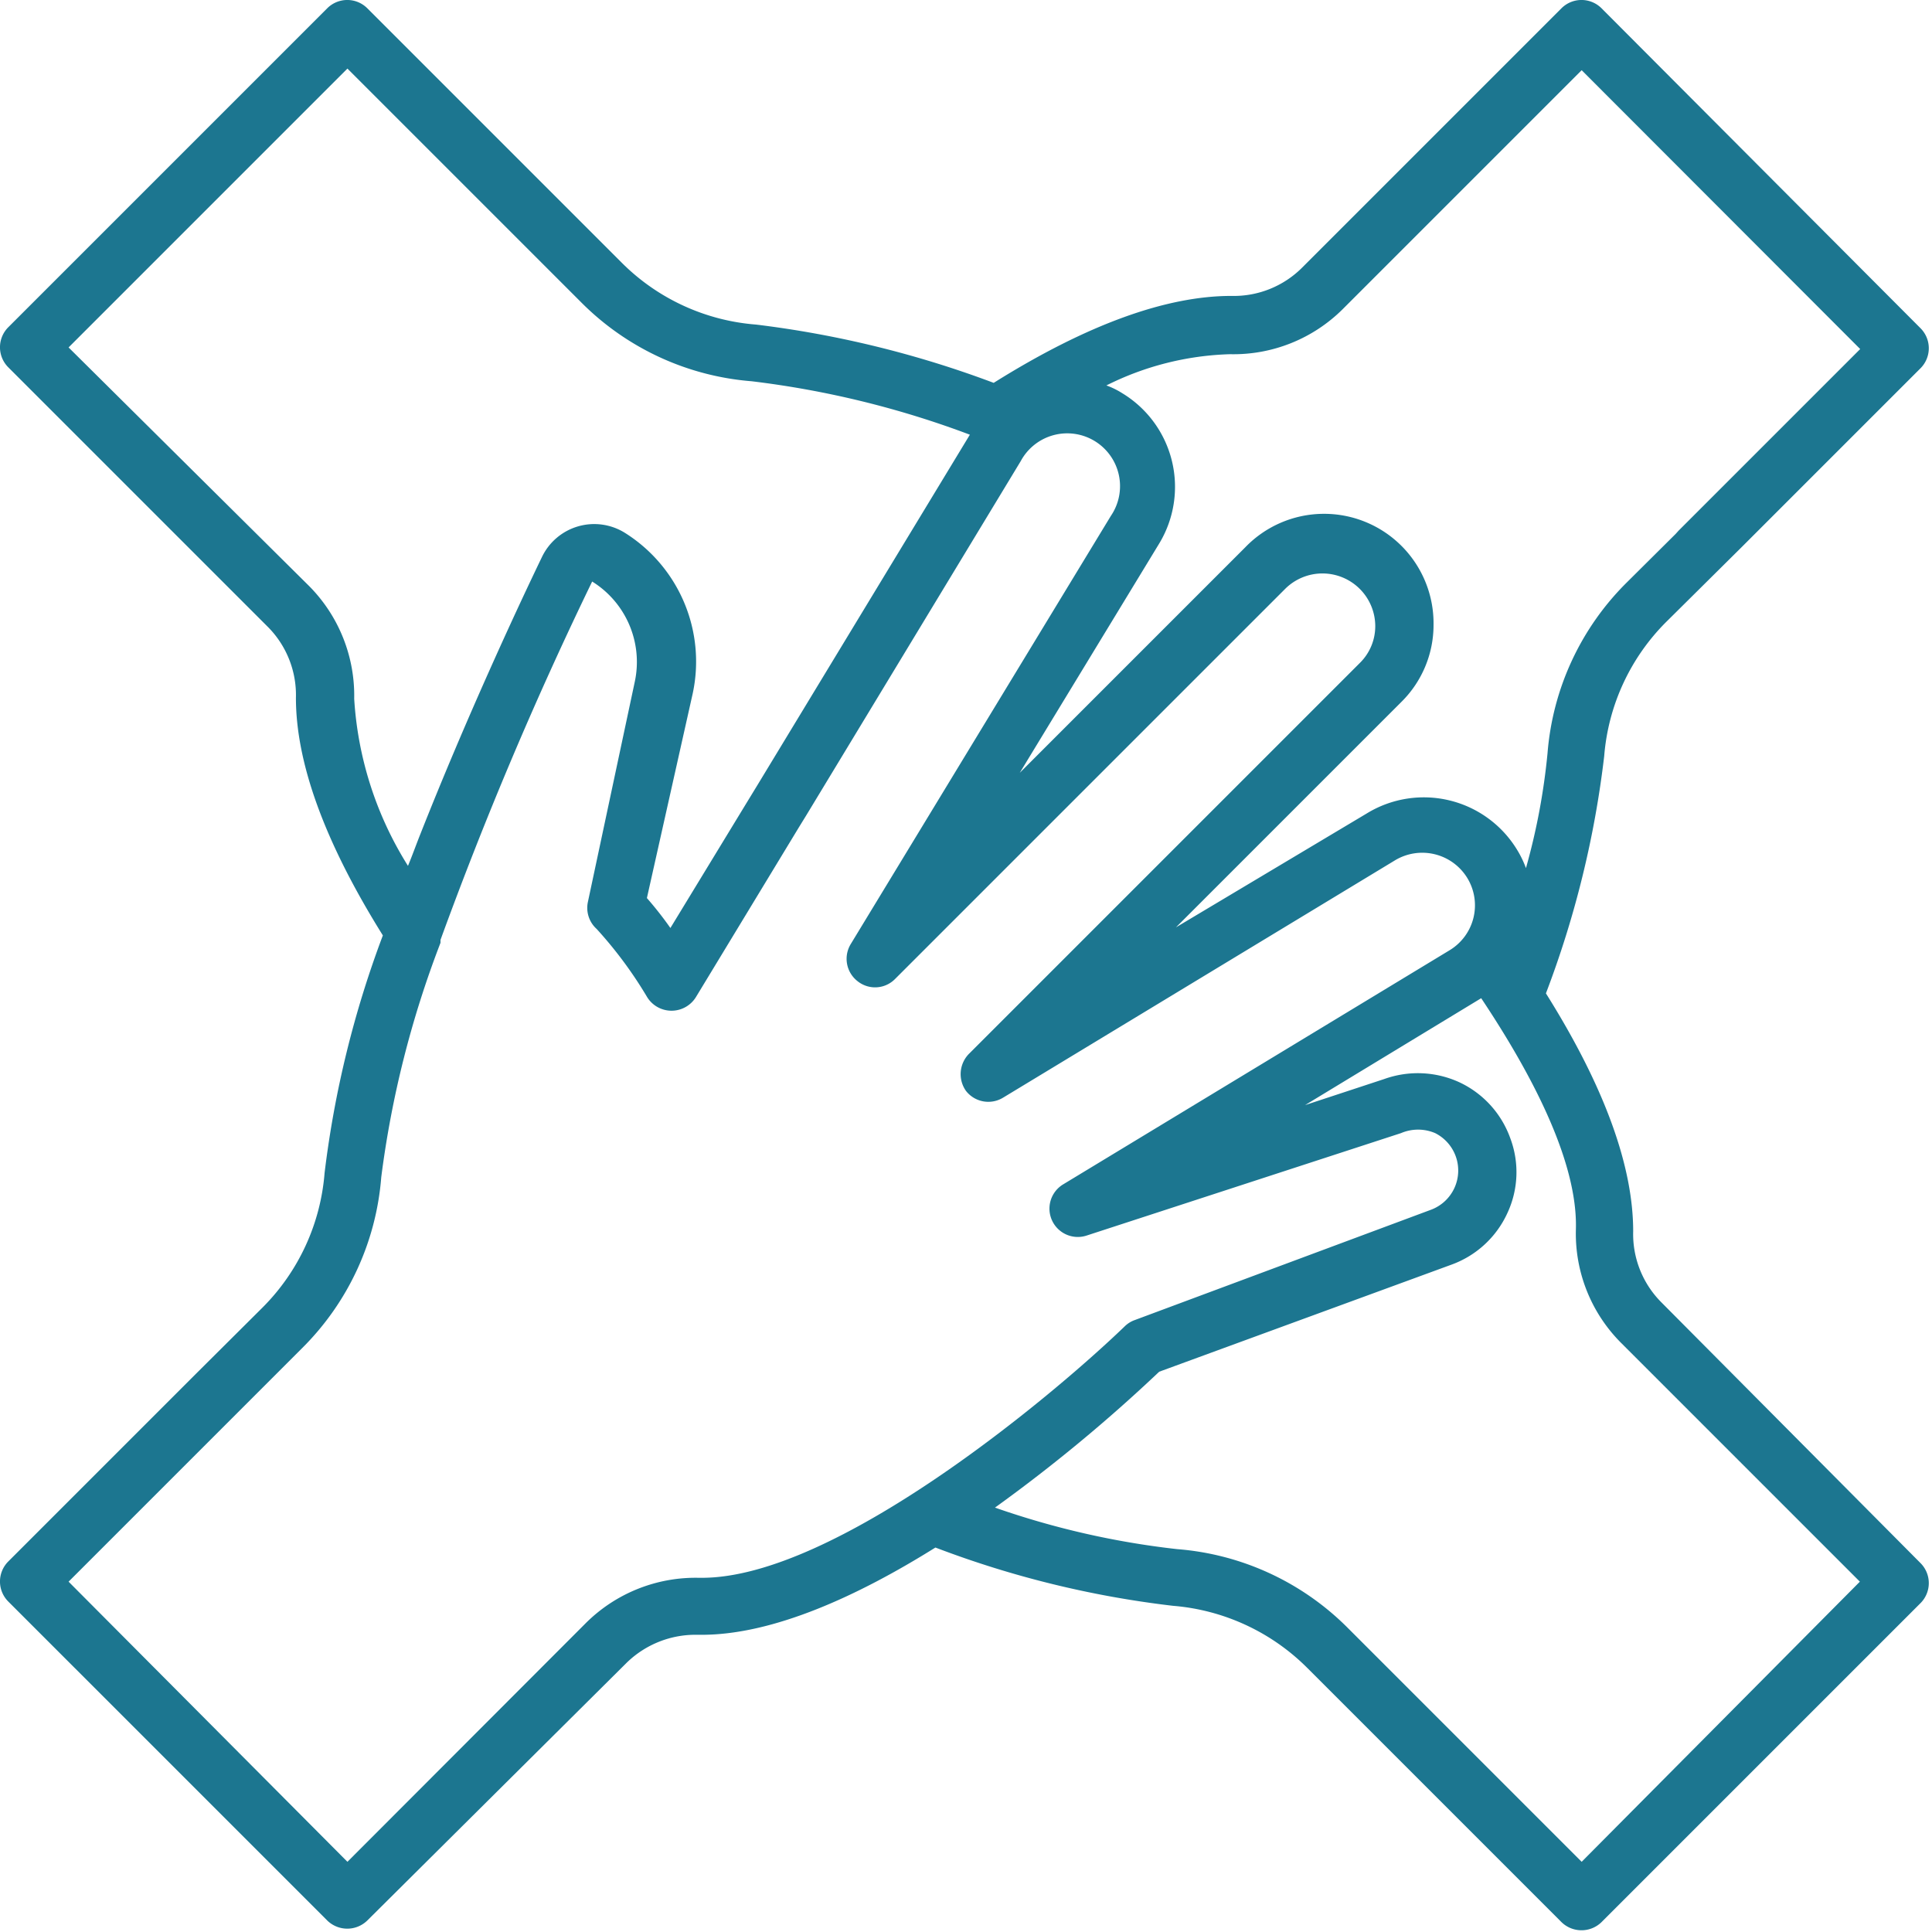 <?xml version="1.0" encoding="UTF-8"?> <svg xmlns="http://www.w3.org/2000/svg" viewBox="0 0 60 60"><defs><style>.cls-1{fill:#1c7690;}</style></defs><title>icon</title><g id="Experts"><path class="cls-1" d="M51.59,40.44a3,3,0,0,1-.87-2.2c0-2-.87-4.46-2.71-7.39a30.72,30.72,0,0,0,1.81-7.37,6.63,6.63,0,0,1,1.94-4.18L54.08,17l5.56-5.56a.88.88,0,0,0,0-1.25L49.74.26a.88.88,0,0,0-1.25,0L40.44,8.31a3,3,0,0,1-2.2.88c-2,0-4.46.87-7.38,2.7a31.89,31.89,0,0,0-7.38-1.81A6.62,6.62,0,0,1,19.3,8.15L11.41.26a.88.88,0,0,0-1.25,0l-9.9,9.9a.88.88,0,0,0,0,1.25l8.05,8.05a3,3,0,0,1,.88,2.21c0,2,.87,4.45,2.7,7.38a31.66,31.66,0,0,0-1.81,7.38,6.65,6.65,0,0,1-1.93,4.18L6.08,42.67.26,48.49a.88.88,0,0,0,0,1.25l9.9,9.9a.89.89,0,0,0,1.25,0l8.05-8a3.06,3.06,0,0,1,2.21-.87h.12c2.23,0,4.86-1.21,7.26-2.71a30.67,30.67,0,0,0,7.38,1.81,6.66,6.66,0,0,1,4.18,1.94l7.88,7.88a.89.89,0,0,0,1.25,0l9.9-9.9a.88.88,0,0,0,0-1.25ZM38.2,11a4.81,4.81,0,0,0,3.49-1.39l7.43-7.43,8.65,8.66-5.64,5.64-.09.1-1.53,1.52a8.4,8.4,0,0,0-2.45,5.29,20.25,20.25,0,0,1-.67,3.57,3.2,3.2,0,0,0-.27-.56,3.39,3.39,0,0,0-4.67-1.14L36.52,28.8l7-7a3.36,3.36,0,0,0,1-2.4A3.4,3.4,0,0,0,38.67,17l-7,7L36,16.88a3.4,3.4,0,0,0-1.15-4.67,2.47,2.47,0,0,0-.49-.24A9.13,9.13,0,0,1,38.2,11ZM11,21.7a4.83,4.83,0,0,0-1.39-3.49L2.13,10.79l8.66-8.66,7.26,7.26a8.4,8.4,0,0,0,5.29,2.45,29,29,0,0,1,6.78,1.66L23.53,24.37l-.36.59h0l-2.35,3.86a11.07,11.07,0,0,0-.73-.93l1.42-6.34a4.72,4.72,0,0,0-2.1-5,1.8,1.8,0,0,0-2.58.75c-.8,1.66-2.35,5-3.77,8.59-.14.35-.26.69-.39,1A11,11,0,0,1,11,21.7ZM21.8,49h-.1a4.83,4.83,0,0,0-3.49,1.39l-7.42,7.43L2.13,49.12l7.26-7.26a8.4,8.4,0,0,0,2.45-5.3,31.23,31.23,0,0,1,1.84-7.28l0-.09a118.33,118.33,0,0,1,4.71-11.13s0,0,0,0h0a2.94,2.94,0,0,1,1.32,3.13L18.26,28a.88.88,0,0,0,.27.85,12.94,12.94,0,0,1,1.57,2.12.89.89,0,0,0,1.51,0l3.19-5.26.24-.39v0l6.66-11a1.64,1.64,0,1,1,2.8,1.7L26.42,29.32a.88.88,0,0,0,.21,1.15.87.87,0,0,0,1.17-.07L39.92,18.28a1.64,1.64,0,0,1,2.79,1.16,1.6,1.6,0,0,1-.48,1.15L30.11,32.71A.9.9,0,0,0,30,33.88a.88.88,0,0,0,1.15.21l12.17-7.37a1.64,1.64,0,0,1,2.25.55,1.63,1.63,0,0,1-.55,2.24l-12,7.27a.88.88,0,0,0,.73,1.59l9.76-3.18a1.35,1.35,0,0,1,1.06,0,1.3,1.3,0,0,1-.13,2.38L35.23,41a.85.85,0,0,0-.3.19C32.67,43.37,25.94,49,21.8,49Zm27.32,8.82-7.26-7.26a8.4,8.4,0,0,0-5.3-2.45,25.78,25.78,0,0,1-5.66-1.29A49.39,49.39,0,0,0,36,42.6l9.09-3.33a3.05,3.05,0,0,0,1.72-1.59,3,3,0,0,0,.09-2.34,3.05,3.05,0,0,0-1.58-1.73,3.09,3.09,0,0,0-2.33-.1l-2.46.81L46,31a.05.05,0,0,0,0,0c2,3,3,5.43,2.94,7.2a4.8,4.8,0,0,0,1.39,3.49l7.43,7.43Z"></path></g></svg> 